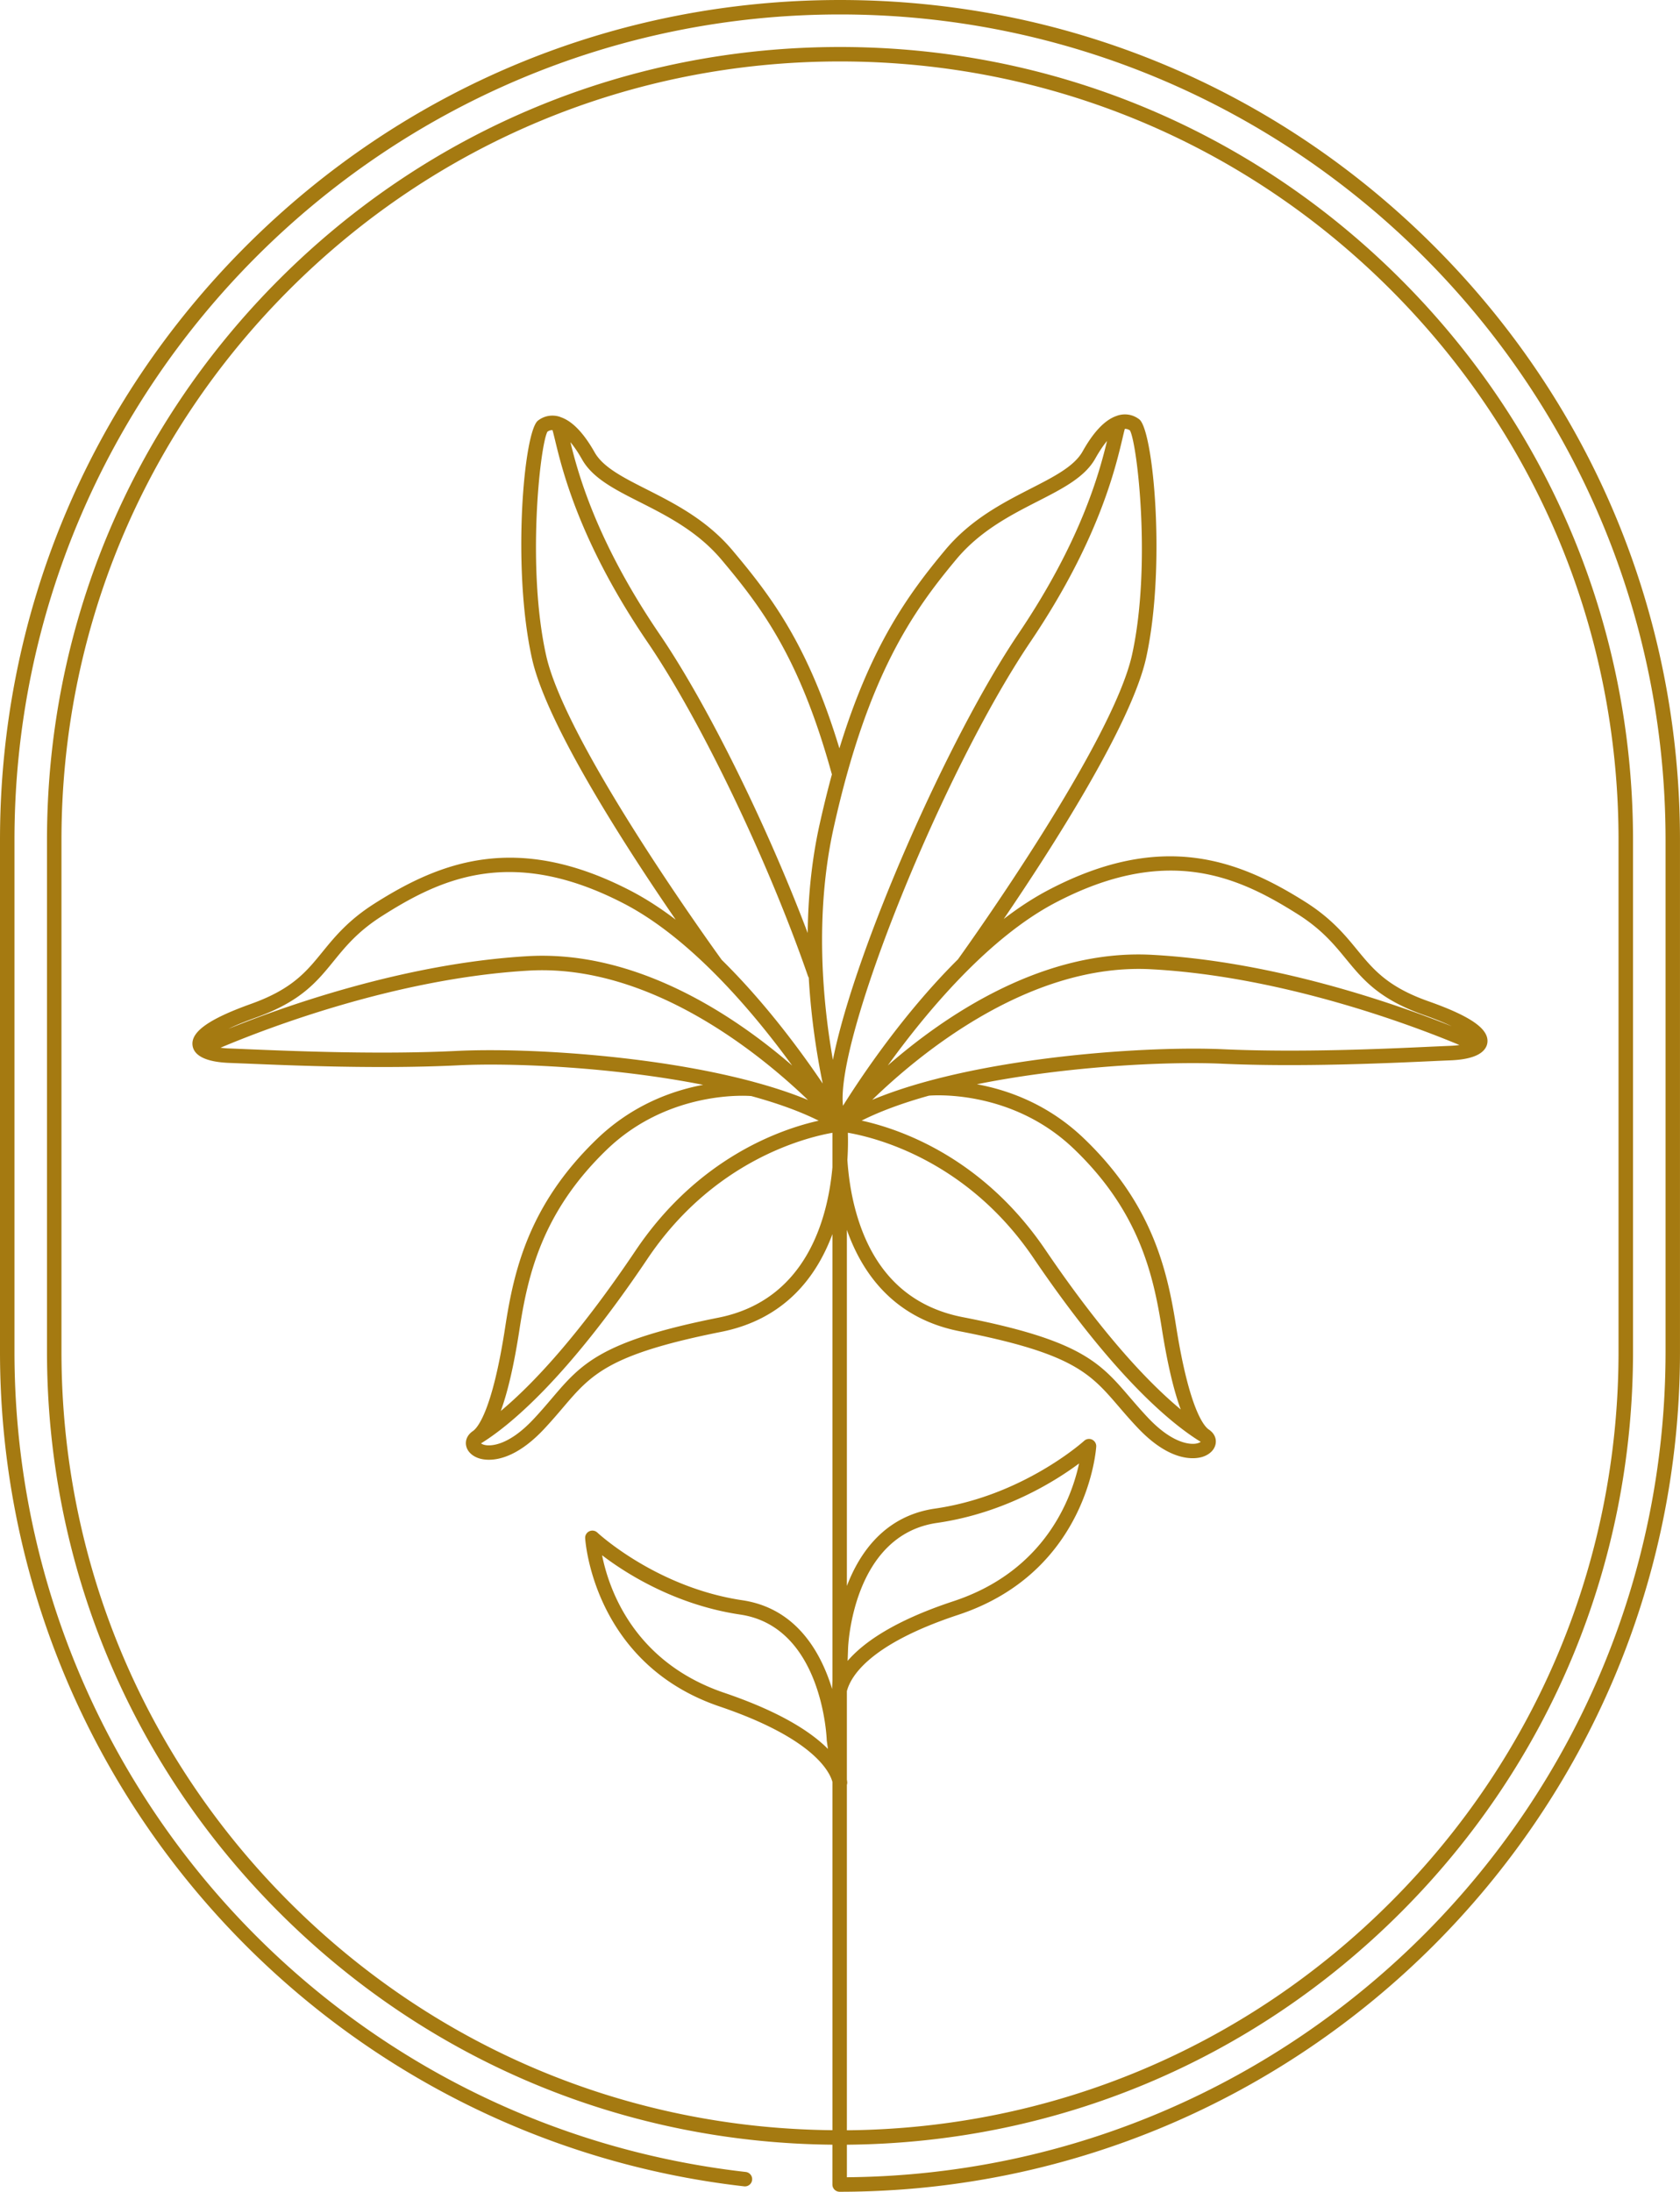 <?xml version="1.0" encoding="UTF-8"?>
<svg data-bbox="0 0 885.76 1155.63" viewBox="0 0 885.77 1155.62" xmlns="http://www.w3.org/2000/svg" data-type="color">
    <g>
        <path d="M756.05 129.72C672.4 46.07 561.18 0 442.88 0S213.37 46.07 129.72 129.72 0 324.58 0 442.88v269.86c0 109.47 40.26 214.57 113.37 295.92 72.55 80.73 171.62 131.91 278.96 144.11 2.11.24 3.98-1.27 4.22-3.36a3.82 3.82 0 0 0-3.36-4.22C173.38 1120.21 7.63 934.3 7.63 712.74V442.88c0-240 195.26-435.26 435.26-435.26s435.26 195.26 435.26 435.26v269.86c0 238.73-193.28 433.18-431.63 435.24v-17.16h.01c110.34-.93 213.9-44.32 292-122.45C817.51 929.41 861 824.4 861 712.73V442.89c0-111.68-43.48-216.68-122.47-295.64C659.55 68.28 554.57 24.78 442.87 24.78c-111.68 0-216.66 43.5-295.62 122.47C68.27 226.21 24.78 331.21 24.78 442.89v269.85c0 111.68 43.48 216.68 122.47 295.64 78.03 78.05 181.45 121.42 291.63 122.43v21.01c0 2.11 1.71 3.81 3.81 3.81 244.31 0 443.07-198.68 443.07-442.88V442.88c.01-118.3-46.06-229.51-129.71-313.16M489.92 577.69c.44-.04 42.84-3.93 76.16 27.95 34.26 32.73 41.92 65.98 46.44 94.56 2.9 18.4 6.25 32.75 10.01 42.93v.02c-16.21-13.45-40.27-38.37-71.37-84.2-33.11-48.8-76.71-63.68-96.87-68.1 10.14-5.11 22.26-9.45 35.49-13.15h.14zm-42.89 19.56c14.61 2.52 62.9 14.5 97.82 65.98 43.17 63.62 73.47 87.98 88.23 96.99-.42.3-1.22.74-2.59.95-2.5.38-11.72.55-25.01-13.44-3.77-3.98-6.9-7.63-9.91-11.13-15.52-18.07-25.79-30.03-87.94-42.11-28.52-5.55-47.43-24.08-56.2-55.08-2.85-10.04-4.11-19.83-4.65-27.82.38-6 .36-10.97.25-14.34m41.58-27.04c-.08 0-.15.02-.23.06-10.25 2.82-19.85 6.02-28.51 9.64 24.79-24.08 82.82-72.3 147.06-68.86 70.2 3.78 139.14 30.16 162.57 39.95-1.39.19-3.03.36-4.94.43-2.52.1-5.62.25-9.21.4-24.36 1.14-69.74 3.24-110.59 1.39-35.21-1.57-103.69 2.6-156.15 16.99m118.73-66.77c-57.79-3.12-109.47 32.32-139.29 58.37.01-.01.02-.03.03-.04.02 0 .02-.02.04-.04 20.42-28.25 52.96-67.24 88.4-85.81 23.32-12.22 43.26-16.89 60.74-16.89 27.07 0 48.21 11.19 66.76 22.86 12.77 8.05 19.29 15.99 25.6 23.68 8.96 10.9 17.42 21.22 41.1 29.59 6.14 2.17 10.83 4.12 14.41 5.81.06.04.1.06.15.08.01 0 .01.01.02.01-28.78-11.49-92.78-34.11-157.96-37.62m-162.88 79.59c-3.98-35.52 52.37-175.79 98.9-244.72 35.63-52.81 44.61-90.9 48.46-107.14.44-1.91.9-3.83 1.24-5.05.97-.02 1.87.27 2.69.82 3.91 6.98 11.36 71.49 1.16 118.1-10.12 46.25-85.63 152.17-91.83 160.78-28.84 28.63-51.21 62.18-60.62 77.21m92.57-249c-37.46 55.51-86.47 167.3-97.89 224.82-5.3-29.99-9.82-76.56.48-122.75 17.9-80.32 41.75-113.81 64.63-141.24 12.51-14.98 28.63-23.24 42.86-30.52 13.34-6.82 24.88-12.73 30.41-22.63 2.25-4 4.31-7 6.16-9.21-4.18 17.27-13.88 53-46.65 101.53M432.18 434.44c-4.35 19.5-6.12 39.08-6.33 57.5-21.58-57.06-52.9-120.6-78.05-157.49-32.96-48.38-42.84-84.03-47.05-101.31 1.85 2.21 3.93 5.17 6.16 9.13 5.59 9.89 17.14 15.75 30.52 22.51 14.26 7.23 30.43 15.42 42.99 30.35 21.9 26 41.39 52.44 58.05 112.67.04.15.1.3.17.44-2.23 8.17-4.38 16.88-6.46 26.2M291.3 226.78c.36 1.22.82 3.15 1.28 5.01 3.91 16.26 13.06 54.29 48.92 106.95 27.83 40.83 63.35 114.78 84.47 175.84.11.32.27.61.44.88 1.28 22.36 4.48 41.86 7.36 55.84-11.57-17.16-30.41-42.72-53.26-65.22-6.21-8.6-82.2-114.17-92.54-160.38-10.39-46.55-3.22-111.12.67-118.1.81-.55 1.68-.84 2.66-.82m126.35 335.01c.01.01.01.02.02.03-29.94-25.91-81.7-61.02-139.45-57.67-65.17 3.79-129.07 26.7-157.8 38.31 3.59-1.76 8.34-3.72 14.57-5.97 23.64-8.46 32.05-18.82 40.97-29.78 6.27-7.7 12.75-15.67 25.51-23.77 30.45-19.35 67.92-37.4 127.48-6.52 35.48 18.4 68.19 57.19 88.7 85.37m-138.98-50.02c64.18-3.75 122.45 44.24 147.35 68.22-8.64-3.58-18.25-6.74-28.49-9.5-.06-.02-.11-.03-.17-.05-.04-.01-.08-.03-.12-.04-44.88-12.09-101.38-16.68-138.84-16.68-6.39 0-12.24.13-17.37.38-40.83 2.02-86.23.11-110.61-.9-3.56-.15-6.67-.29-9.21-.38-1.89-.06-3.53-.21-4.92-.4h-.03c23.38-9.88 92.21-36.57 162.41-40.65m117.28 66.13h.12c13.27 3.62 25.39 7.91 35.57 12.98 0 0 .01 0 .01.01-20.13 4.51-63.68 19.57-96.58 68.53-30.91 45.99-54.87 71.02-71.03 84.53 3.73-10.2 7.03-24.54 9.86-43.02 4.38-28.6 11.91-61.86 46.01-94.75 33.1-31.94 75.37-28.35 76.04-28.28m-54.54 85.76c34.66-51.57 82.81-63.79 97.48-66.39v18.23c-2.44 27-13.74 70.02-60.12 79.25-62.11 12.37-72.31 24.35-87.76 42.5-3 3.52-6.1 7.17-9.87 11.17-13.23 14.06-22.45 13.93-24.96 13.55-1.35-.2-2.15-.62-2.57-.94 14.72-9.08 44.92-33.57 87.8-97.37M446.9 875.73l.25-6.82c.02-.59 2.23-59.48 46.88-65.94 35.53-5.13 62.34-22 74.9-31.34-3.85 17.88-17.63 56.56-66.15 72.6-31.29 10.32-47.53 21.78-55.88 31.5m-10.37 46.42c-8.77-8.86-24.94-19.5-54.64-29.59-47.72-16.19-60.87-54.64-64.45-72.54 6.14 4.69 15.73 11.23 28.1 17.23 12.37 6.01 27.51 11.5 44.76 14.05 43.33 6.44 45.56 65.35 45.58 65.94 0 .15 0 .29.02.44zm-283.9 80.83C75.11 925.47 32.41 822.39 32.41 712.74V442.89c0-109.66 42.7-212.73 120.22-290.25C230.16 75.11 333.24 32.4 442.87 32.4c109.66 0 212.73 42.7 290.27 120.24 77.51 77.51 120.22 180.59 120.22 290.25v269.85c0 109.66-42.7 212.73-120.22 290.25-76.67 76.67-178.32 119.28-286.62 120.22h-.01V941.08s0-.01.01-.01c.17-.53.23-1.09.15-1.68l-.15-1.09-.01-.04V891.7c0-.01 0-.02.01-.03 2-7.78 11.93-24.76 58.66-40.22 68.67-22.69 72.77-88.09 72.8-88.76.08-1.54-.8-2.97-2.19-3.64-1.39-.65-3.07-.4-4.19.65-.17.15-8.2 7.4-22 15.44-13.8 8.06-33.38 16.93-56.66 20.28-26.25 3.81-39.63 22.99-46.42 40.78 0 .01 0 .01-.01.02V648.47c0 .01 0 .01.01.02 8.27 23.43 25.22 46.78 59.65 53.47 59.57 11.59 68.63 22.13 83.63 39.6 2.92 3.41 6.25 7.28 10.16 11.4 12.6 13.29 22.8 15.9 28.9 15.9 2.44 0 4.21-.42 5.22-.74 3.89-1.26 6.46-3.93 6.9-7.15.31-2.23-.5-4.4-2.19-6.06-.05-.05-.1-.08-.14-.12l-.21-.18a.4.4 0 0 0-.07-.06c-.3-.31-.65-.57-1.01-.8-2.27-1.49-10.24-9.84-17.31-54.75-4.71-29.8-12.73-64.47-48.69-98.87-18.89-18.07-40.13-25.49-56.3-28.44 46.76-9.44 99.86-12.16 129.35-10.83 41.2 1.85 86.8-.27 111.29-1.39 3.56-.17 6.65-.3 9.17-.4 8.37-.34 14.18-2.04 17.1-4.96l.09-.09.02-.02c.09-.09.19-.18.27-.27.08-.08.13-.17.2-.26.01-.01.01-.02.02-.03.87-1.04 1.43-2.2 1.62-3.51 1.09-7.23-8.46-14.01-30.96-21.96-21.68-7.66-29.11-16.74-37.75-27.24-6.37-7.78-13.61-16.59-27.43-25.3-34.72-21.83-75.11-37.71-135.11-6.25-8.12 4.25-16.07 9.49-23.73 15.38 24.99-36.74 67.41-102.64 75.13-137.91 10.43-47.7 3.85-119.64-3.64-125.52-2.9-2.27-6.5-3.11-10.12-2.38-.29.06-.57.11-.86.21-.13.04-.27.08-.4.11-.11.04-.25.1-.36.13-.02.01-.03.02-.05.03-6.15 2-12.22 8.27-18.08 18.73-4.4 7.89-14.98 13.31-27.24 19.58-14.87 7.63-31.72 16.26-45.22 32.43-19.25 23.09-39.18 50.35-55.8 104.62-16.36-53.91-35.25-79.34-56.33-104.37-13.57-16.11-30.46-24.67-45.37-32.24-12.28-6.21-22.88-11.59-27.34-19.45-5.85-10.37-11.91-16.6-18.02-18.61-.06-.04-.11-.06-.19-.1-.11-.06-.25-.1-.38-.13-.11-.04-.25-.08-.36-.1-.29-.1-.57-.15-.86-.21-3.64-.71-7.23.15-10.12 2.42-7.47 5.89-13.73 77.89-3.09 125.54 7.87 35.23 50.58 100.98 75.76 137.58-7.7-5.85-15.67-11.06-23.83-15.29-60.15-31.19-100.47-15.14-135.09 6.84-13.78 8.77-20.97 17.62-27.32 25.41-8.58 10.54-15.99 19.65-37.63 27.41-22.46 8.04-31.97 14.87-30.86 22.1.86 5.47 7.55 8.6 19.39 9.04 2.52.1 5.59.23 9.17.36 24.5 1.03 70.1 2.94 111.29.92 29.47-1.47 82.55 1.03 129.33 10.28h.02c-16.14 3.02-37.32 10.52-56.13 28.67-35.81 34.55-43.68 69.26-48.25 99.09-6.89 44.94-14.81 53.32-17.07 54.82-.42.28-.79.59-1.15.91-.07.06-.12.12-.18.18-1.74 1.69-2.58 3.89-2.27 6.16.45 3.22 3.04 5.88 6.93 7.12 1 .32 2.75.73 5.15.73 6.08 0 16.31-2.63 28.92-16.03 3.89-4.14 7.2-8.02 10.12-11.45 14.93-17.53 23.94-28.11 83.45-39.96 33.33-6.64 50.18-28.82 58.63-51.53v235.51l-.17 4.33c-.92-3.01-2-6.12-3.3-9.23-6.98-16.81-19.94-33.97-44-37.56-45.24-6.71-76.18-35.4-76.48-35.69-1.12-1.07-2.8-1.33-4.21-.69-1.41.65-2.29 2.1-2.21 3.64.04.67 4.02 66.06 70.92 88.76 49.48 16.79 58.01 34.42 59.45 39.76v183.63c-108.15-.99-209.67-43.58-286.26-120.18" fill="#a57a11" data-color="1"/>
    </g>
</svg>
